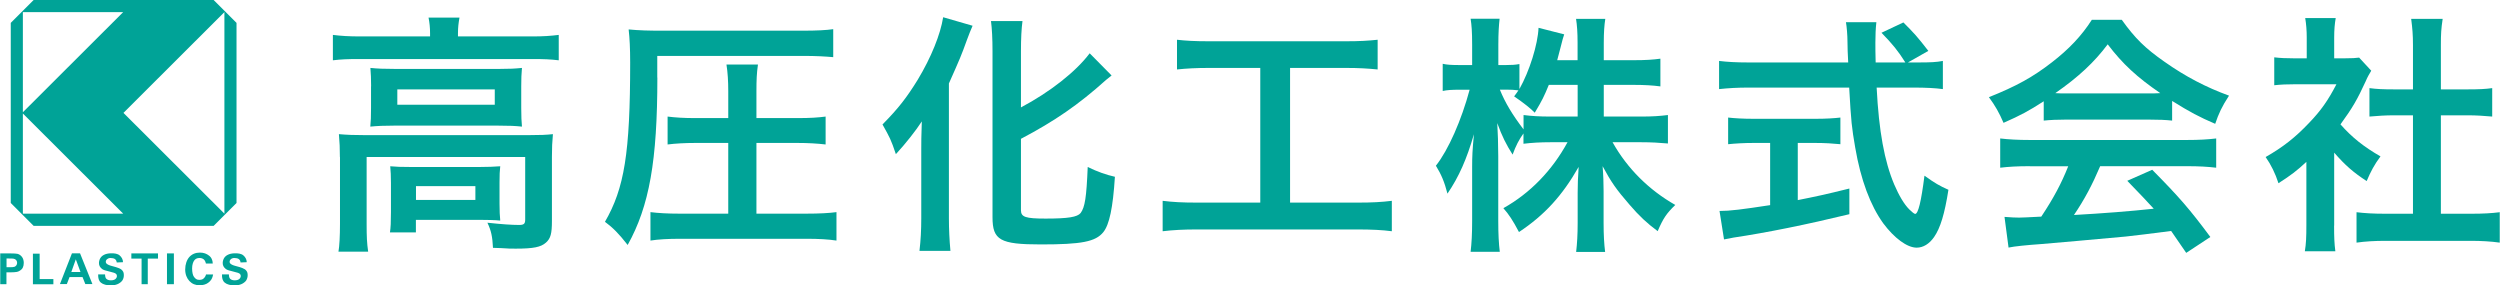 <?xml version="1.0" encoding="UTF-8"?>
<svg id="_レイヤー_2" data-name="レイヤー 2" xmlns="http://www.w3.org/2000/svg" width="98.27mm" height="11.22mm" viewBox="0 0 278.55 31.81">
  <defs>
    <style>
      .cls-1 {
        fill: #00a397;
        stroke-width: 0px;
      }
    </style>
  </defs>
  <g id="_デザイン" data-name="デザイン">
    <g>
      <g>
        <path class="cls-1" d="M.99,28.81c.25,0,.42,0,.5.02.11.02.21.07.28.15.07.08.11.19.11.31,0,.1-.03.19-.08.27-.05.08-.12.13-.21.17-.09.04-.27.05-.55.05h-.34v-.98h.3ZM.69,31.67v-1.32h.45c.31,0,.55-.02.72-.05.12-.02.24-.08.36-.16.12-.08.22-.17.29-.31.07-.14.11-.32.11-.53,0-.27-.07-.5-.2-.67-.13-.17-.3-.29-.49-.34-.13-.03-.4-.05-.82-.05H0v3.43h.69ZM3.64,31.67v-3.4h.75v2.83h1.53v.58h-2.28ZM7.92,30.31l.5-1.41.52,1.41h-1.02ZM8.88,28.23h-.89l-1.34,3.43h.77l.3-.78h1.45l.31.78h.79l-1.38-3.43ZM15.75,31.67v-2.85h-1.14v-.58h2.97v.58h-1.14v2.85h-.7ZM18.58,31.67v-3.43h.77v3.43h-.77ZM22.95,30.59h.77c-.1.55-.32.75-.56.93-.24.18-.58.27-.95.27-.46,0-.83-.15-1.13-.47-.29-.31-.47-.75-.47-1.29,0-.57.18-1.08.47-1.4.3-.32.69-.48,1.17-.48.42,0,.74.12,1.02.34.14.11.27.25.35.51.02.08.06.18.06.37h-.76c-.04-.18-.12-.37-.25-.47-.13-.1-.29-.15-.47-.15-.26,0-.47.1-.6.3-.11.16-.22.46-.22.86,0,.43.08.77.2.93.15.21.31.36.61.35.32-.01.41-.09.54-.22.05-.05.16-.2.21-.41ZM24.72,30.58h.76c.01.21.03.39.15.5.12.11.29.16.5.16.22,0,.39-.05.5-.14.11-.1.17-.21.17-.34,0-.08-.02-.15-.07-.21-.05-.06-.13-.11-.25-.15-.08-.03-.27-.08-.56-.15-.37-.09-.62-.15-.78-.27-.25-.2-.35-.4-.35-.67,0-.17.06-.41.16-.56.1-.15.24-.28.42-.36.15-.08.41-.15.7-.16.43-.02.8.04,1.02.23.22.19.37.44.38.76l-.69.03c-.03-.22-.1-.3-.2-.38-.1-.08-.32-.12-.51-.12-.17,0-.32.08-.39.15-.07.07-.12.16-.12.24,0,.08,0,.16.09.24.08.08.27.19.61.27.34.08.55.16.72.22.22.09.35.17.45.31.12.15.14.3.14.51,0,.2-.06.38-.16.56-.11.17-.35.34-.55.42-.2.08-.44.14-.74.14-.43,0-.87-.11-1.1-.31-.25-.21-.32-.51-.31-.92ZM10.92,30.58h.76c.01.21.03.39.15.5.13.11.29.16.5.16.22,0,.39-.05.5-.14.11-.1.17-.21.17-.34,0-.08-.02-.15-.07-.21-.05-.06-.13-.11-.25-.15-.08-.03-.27-.08-.55-.15-.37-.09-.62-.15-.78-.27-.25-.2-.35-.4-.35-.67,0-.17.06-.41.16-.56.1-.15.24-.28.42-.36.15-.08.41-.15.7-.16.43-.02.8.04,1.02.23.22.19.37.44.38.76l-.7.03c-.03-.22-.1-.3-.2-.38-.1-.08-.32-.12-.51-.12-.17,0-.31.08-.39.15-.07.07-.12.16-.12.24,0,.08,0,.16.09.24.08.08.27.19.61.27.34.08.55.16.72.22.23.09.35.17.45.31.12.15.14.3.14.51,0,.2-.05.38-.16.56-.11.17-.35.34-.55.42-.2.08-.44.14-.74.14-.43,0-.87-.11-1.1-.31-.25-.21-.32-.51-.31-.92Z"/>
        <path class="cls-1" d="M23.78,0H3.72L1.17,2.55v20.07l2.55,2.55h20.06l2.55-2.55V2.55l-2.55-2.55ZM2.52,1.35h11.18L2.52,12.51V1.35ZM2.52,23.81v-11.16l11.18,11.16H2.52ZM24.98,23.81h0s-11.25-11.23-11.25-11.23h0S24.98,1.35,24.98,1.35v22.46Z"/>
      </g>
      <g>
        <path class="cls-1" d="M47.9,3.73c0-.65-.06-1.21-.17-1.77h3.45c-.11.59-.17,1.12-.17,1.74v.36h8.28c1.26,0,2.05-.06,2.95-.17v2.83c-.93-.11-1.63-.14-2.92-.14h-19.36c-1.26,0-1.96.03-2.89.14v-2.83c.9.11,1.74.17,3.06.17h7.77v-.34ZM37.85,17.51c0-.95-.03-1.69-.11-2.56.9.08,1.71.11,2.92.11h18.18c1.35,0,2.02-.03,2.75-.11-.08.87-.11,1.52-.11,2.53v7.15c0,1.4-.14,1.94-.67,2.41-.56.5-1.4.67-3.37.67-.59,0-.73,0-1.63-.06q-.45-.03-.9-.03c-.06-1.26-.2-1.91-.62-2.8,1.54.17,2.75.25,3.54.25.53,0,.67-.14.67-.59v-6.98h-17.67v7.46c0,1.43.03,2.1.17,3.09h-3.31c.11-.59.17-1.77.17-3.09v-7.46ZM41.33,9.62c0-.9-.03-1.37-.08-2.05.81.08,1.49.11,2.72.11h11.67c1.12,0,1.71-.03,2.5-.11-.06.73-.08,1.15-.08,2.05v2.41c0,1.09.03,1.4.08,2.08-.76-.08-1.4-.11-2.64-.11h-11.62c-1.09,0-1.82.03-2.64.11.06-.59.08-1.12.08-2.08v-2.41ZM55.64,22.7c0,.81.03,1.37.08,1.88-.53-.06-1.57-.08-2.33-.08h-7.07v1.4h-2.89c.08-.53.11-1.15.11-2.27v-3.25c0-.81-.03-1.29-.08-1.85.65.06,1.23.08,2.27.08h7.69c1.07,0,1.46-.03,2.3-.08-.06.53-.08.95-.08,1.8v2.38ZM44.25,11.67h10.86v-1.71h-10.86v1.71ZM46.33,22.28h6.62v-1.54h-6.62v1.54Z"/>
        <path class="cls-1" d="M73.23,8.64c0,9.29-.9,14.34-3.31,18.66-.98-1.26-1.66-1.94-2.53-2.58,2.16-3.73,2.81-7.66,2.81-17.73,0-1.57-.06-2.78-.17-3.71,1.15.11,2.22.14,3.7.14h15.68c1.6,0,2.67-.06,3.42-.17v3.12c-.9-.08-1.88-.14-3.42-.14h-16.19v2.41ZM81.14,15.93h-3.68c-1.15,0-2.22.06-3.09.17v-3.11c.9.11,1.8.17,3.11.17h3.65v-3c0-1.12-.06-2.08-.2-2.97h3.51c-.14.95-.17,1.77-.17,2.97v3h4.57c1.43,0,2.3-.06,3.14-.17v3.11c-.93-.11-1.96-.17-3.14-.17h-4.57v7.88h5.58c1.4,0,2.53-.06,3.34-.17v3.17c-.9-.14-2.02-.2-3.28-.2h-14.17c-1.26,0-2.41.06-3.28.2v-3.17c.87.11,1.94.17,3.2.17h5.47v-7.88Z"/>
        <path class="cls-1" d="M102.64,16.67c0-.98,0-1.27.06-3.14-.65,1.01-1.8,2.47-2.89,3.65-.56-1.66-.65-1.8-1.49-3.31,1.8-1.82,2.72-3.03,3.93-4.99,1.49-2.47,2.53-5.05,2.83-6.96l3.28.95c-.25.56-.36.87-.62,1.55-.65,1.8-.76,2.05-2.02,4.88v15.07c0,1.15.06,2.41.17,3.59h-3.45c.14-1.23.2-2.3.2-3.65v-7.63ZM113.75,23.43c0,.76.51.93,2.75.93,2.52,0,3.53-.17,3.9-.62.48-.65.65-1.74.79-5.13,1.09.53,2.05.87,3.03,1.09-.22,3.48-.62,5.33-1.29,6.17-.87,1.07-2.41,1.37-6.96,1.37s-5.39-.48-5.39-3.03V5.72c0-1.4-.06-2.56-.17-3.37h3.51c-.11.84-.17,1.91-.17,3.37v6.25c3.23-1.71,6.12-3.98,7.66-6.03l2.44,2.47c-.22.17-.34.28-.62.5-3.06,2.75-5.7,4.57-9.48,6.56v7.94Z"/>
        <path class="cls-1" d="M134.76,7.57c-1.54,0-2.53.06-3.62.17v-3.31c.98.11,1.94.17,3.65.17h15.09c1.66,0,2.55-.06,3.62-.17v3.31c-1.15-.11-2.08-.17-3.59-.17h-6.17v15.01h7.52c1.63,0,2.69-.06,3.82-.2v3.39c-1.04-.14-2.3-.2-3.82-.2h-17.9c-1.46,0-2.64.06-3.82.2v-3.39c1.15.14,2.16.2,3.87.2h7.01V7.57h-5.67Z"/>
        <path class="cls-1" d="M178.7,12.99h4.15c1.29,0,2.1-.06,3-.17v3.17c-.93-.08-1.82-.14-3.03-.14h-3.14c1.65,2.95,4.07,5.33,6.99,6.99-.98.95-1.35,1.49-1.96,2.92-1.18-.87-2.05-1.68-3.14-2.95-1.46-1.68-2.05-2.52-3-4.29.08.95.11,1.96.11,2.78v3.53c0,1.37.06,2.36.17,3.25h-3.23c.11-.93.17-1.96.17-3.25v-3.34c0-.79.03-1.8.11-2.89-1.82,3.2-3.79,5.36-6.65,7.26-.7-1.32-1.12-1.96-1.74-2.66,3-1.68,5.44-4.21,7.15-7.35h-1.85c-1.23,0-2.13.06-3.06.17v-1.15c-.5.7-.84,1.35-1.21,2.36-.73-1.15-1.18-2.05-1.71-3.51.06.93.11,2.47.11,3.71v7.18c0,1.49.06,2.55.17,3.45h-3.25c.11-.93.17-1.99.17-3.45v-6.03c0-1.12.03-1.85.2-3.62-.81,2.78-1.66,4.72-2.95,6.62-.34-1.32-.7-2.16-1.29-3.11,1.4-1.77,2.86-5.11,3.76-8.47h-1.12c-.84,0-1.37.03-1.88.14v-3.03c.48.11.98.14,1.88.14h1.4v-2.27c0-1.46-.06-2.19-.17-2.89h3.23c-.08.73-.14,1.57-.14,2.89v2.27h.84c.7,0,1.04-.03,1.51-.11v2.78c1.12-1.99,2.05-4.96,2.13-6.82l2.86.73c-.11.31-.2.62-.42,1.51-.17.65-.22.84-.36,1.37h2.27v-1.94c0-1.18-.06-1.94-.17-2.67h3.26c-.11.7-.17,1.49-.17,2.67v1.94h3.31c1.38,0,2.19-.06,3-.17v3.09c-.81-.11-1.74-.17-3-.17h-3.31v3.53ZM172.58,9.45c-.53,1.29-.73,1.71-1.57,3.11q-.67-.7-2.3-1.82c.25-.34.34-.45.48-.67-.39-.06-.87-.08-1.37-.08h-.7c.59,1.46,1.4,2.8,2.64,4.43v-1.6c.9.11,1.71.17,3.06.17h2.97v-3.53h-3.2Z"/>
        <path class="cls-1" d="M213.77,6.96c1.32,0,2.02-.03,2.72-.17v3.14c-.79-.11-1.88-.17-3.28-.17h-4.1c.25,4.88.87,8.22,1.96,10.8.53,1.23,1.09,2.19,1.68,2.78.28.28.56.5.65.5.34,0,.67-1.35,1.04-4.26,1.18.84,1.66,1.12,2.67,1.57-.42,2.69-.9,4.26-1.6,5.27-.53.76-1.21,1.18-1.94,1.18-1.07,0-2.5-1.07-3.73-2.72-1.43-1.99-2.5-4.82-3.12-8.44-.39-2.28-.45-2.78-.67-6.68h-11.22c-1.23,0-2.24.06-3.28.17v-3.14c.87.11,1.91.17,3.28.17h11.11q-.08-1.46-.08-2.3c0-.7-.08-1.69-.17-2.19h3.39c-.08.7-.11,1.46-.11,2.27,0,.48,0,1.29.03,2.22h3.31c-.79-1.26-1.43-2.05-2.66-3.31l2.44-1.15c1.21,1.21,1.54,1.57,2.78,3.17l-2.27,1.29h1.18ZM195.39,15.93c-1.07,0-2.05.06-2.83.14v-2.97c.7.08,1.65.14,2.89.14h6.79c1.24,0,2.13-.06,2.83-.14v2.97c-.81-.08-1.74-.14-2.81-.14h-1.94v6.37c1.96-.39,3.06-.62,5.75-1.29v2.86c-4.74,1.15-9.17,2.05-12.93,2.61-.25.06-.56.11-1.04.2l-.5-3.17c1.18,0,2.5-.17,5.64-.65v-6.93h-1.85Z"/>
        <path class="cls-1" d="M227.74,11.28c-1.74,1.12-2.53,1.54-4.49,2.41-.48-1.12-.93-1.91-1.63-2.86,3.03-1.21,4.91-2.24,7.04-3.9,1.85-1.43,3.28-2.92,4.43-4.72h3.34c1.49,2.08,2.61,3.17,4.74,4.66,2.38,1.68,4.66,2.86,7.21,3.79-.79,1.21-1.15,1.99-1.54,3.14-1.77-.76-2.83-1.32-4.8-2.55v2.19c-.73-.08-1.46-.11-2.53-.11h-9.37c-.81,0-1.66.03-2.41.11v-2.16ZM226.19,18.52c-1.43,0-2.38.06-3.31.17v-3.26c.93.11,1.99.17,3.31.17h17.48c1.37,0,2.36-.06,3.28-.17v3.26c-.93-.11-1.88-.17-3.28-.17h-9.65c-.87,2.05-1.74,3.7-2.92,5.44q4.97-.28,8.89-.7c-.9-.98-1.38-1.49-2.95-3.11l2.78-1.23c3,3.03,4.21,4.43,6.48,7.49l-2.69,1.77c-.93-1.37-1.21-1.77-1.68-2.44-2.33.31-4.01.5-5.05.62-2.78.25-8.33.76-9.45.84-1.57.11-2.97.25-3.62.39l-.45-3.42c.76.06,1.23.08,1.63.08.2,0,1.04-.03,2.47-.11,1.38-2.08,2.24-3.7,3-5.61h-4.26ZM239.49,10.41c.45,0,.7,0,1.23-.03-2.58-1.77-4.18-3.23-5.86-5.44-1.49,1.99-3.23,3.62-5.84,5.44.48.03.65.03,1.15.03h9.31Z"/>
        <path class="cls-1" d="M260.09,25.14c0,1.32.03,2.02.14,2.86h-3.4c.14-.84.17-1.6.17-2.92v-7.04c-1.09,1.01-1.68,1.46-3.11,2.38-.34-1.07-.84-2.08-1.43-2.92,1.96-1.12,3.31-2.19,4.83-3.79,1.32-1.37,2.13-2.52,3.06-4.32h-4.57c-1.01,0-1.6.03-2.36.11v-3.11c.7.08,1.29.11,2.22.11h1.4v-2.36c0-.73-.06-1.49-.17-2.13h3.4c-.11.65-.17,1.26-.17,2.19v2.3h1.15c.87,0,1.26-.03,1.63-.08l1.35,1.46c-.25.42-.42.7-.62,1.18-.93,2.02-1.46,2.95-2.81,4.8,1.32,1.49,2.61,2.5,4.46,3.57-.67.9-1.09,1.68-1.54,2.75-1.46-.95-2.41-1.77-3.62-3.17v8.13ZM271.98,23.82h3.37c1.4,0,2.33-.06,3.2-.17v3.39c-.98-.14-2.08-.2-3.2-.2h-9.59c-1.12,0-2.19.06-3.17.2v-3.39c.9.11,1.88.17,3.23.17h3.06v-10.97h-2.1c-.95,0-1.85.06-2.75.14v-3.17c.81.11,1.54.14,2.75.14h2.1v-4.94c0-1.15-.06-1.83-.2-2.92h3.51c-.17,1.12-.2,1.71-.2,2.92v4.94h2.97c1.26,0,1.96-.03,2.75-.14v3.17c-.9-.08-1.77-.14-2.75-.14h-2.97v10.97Z"/>
      </g>
    </g>
  </g>
</svg>